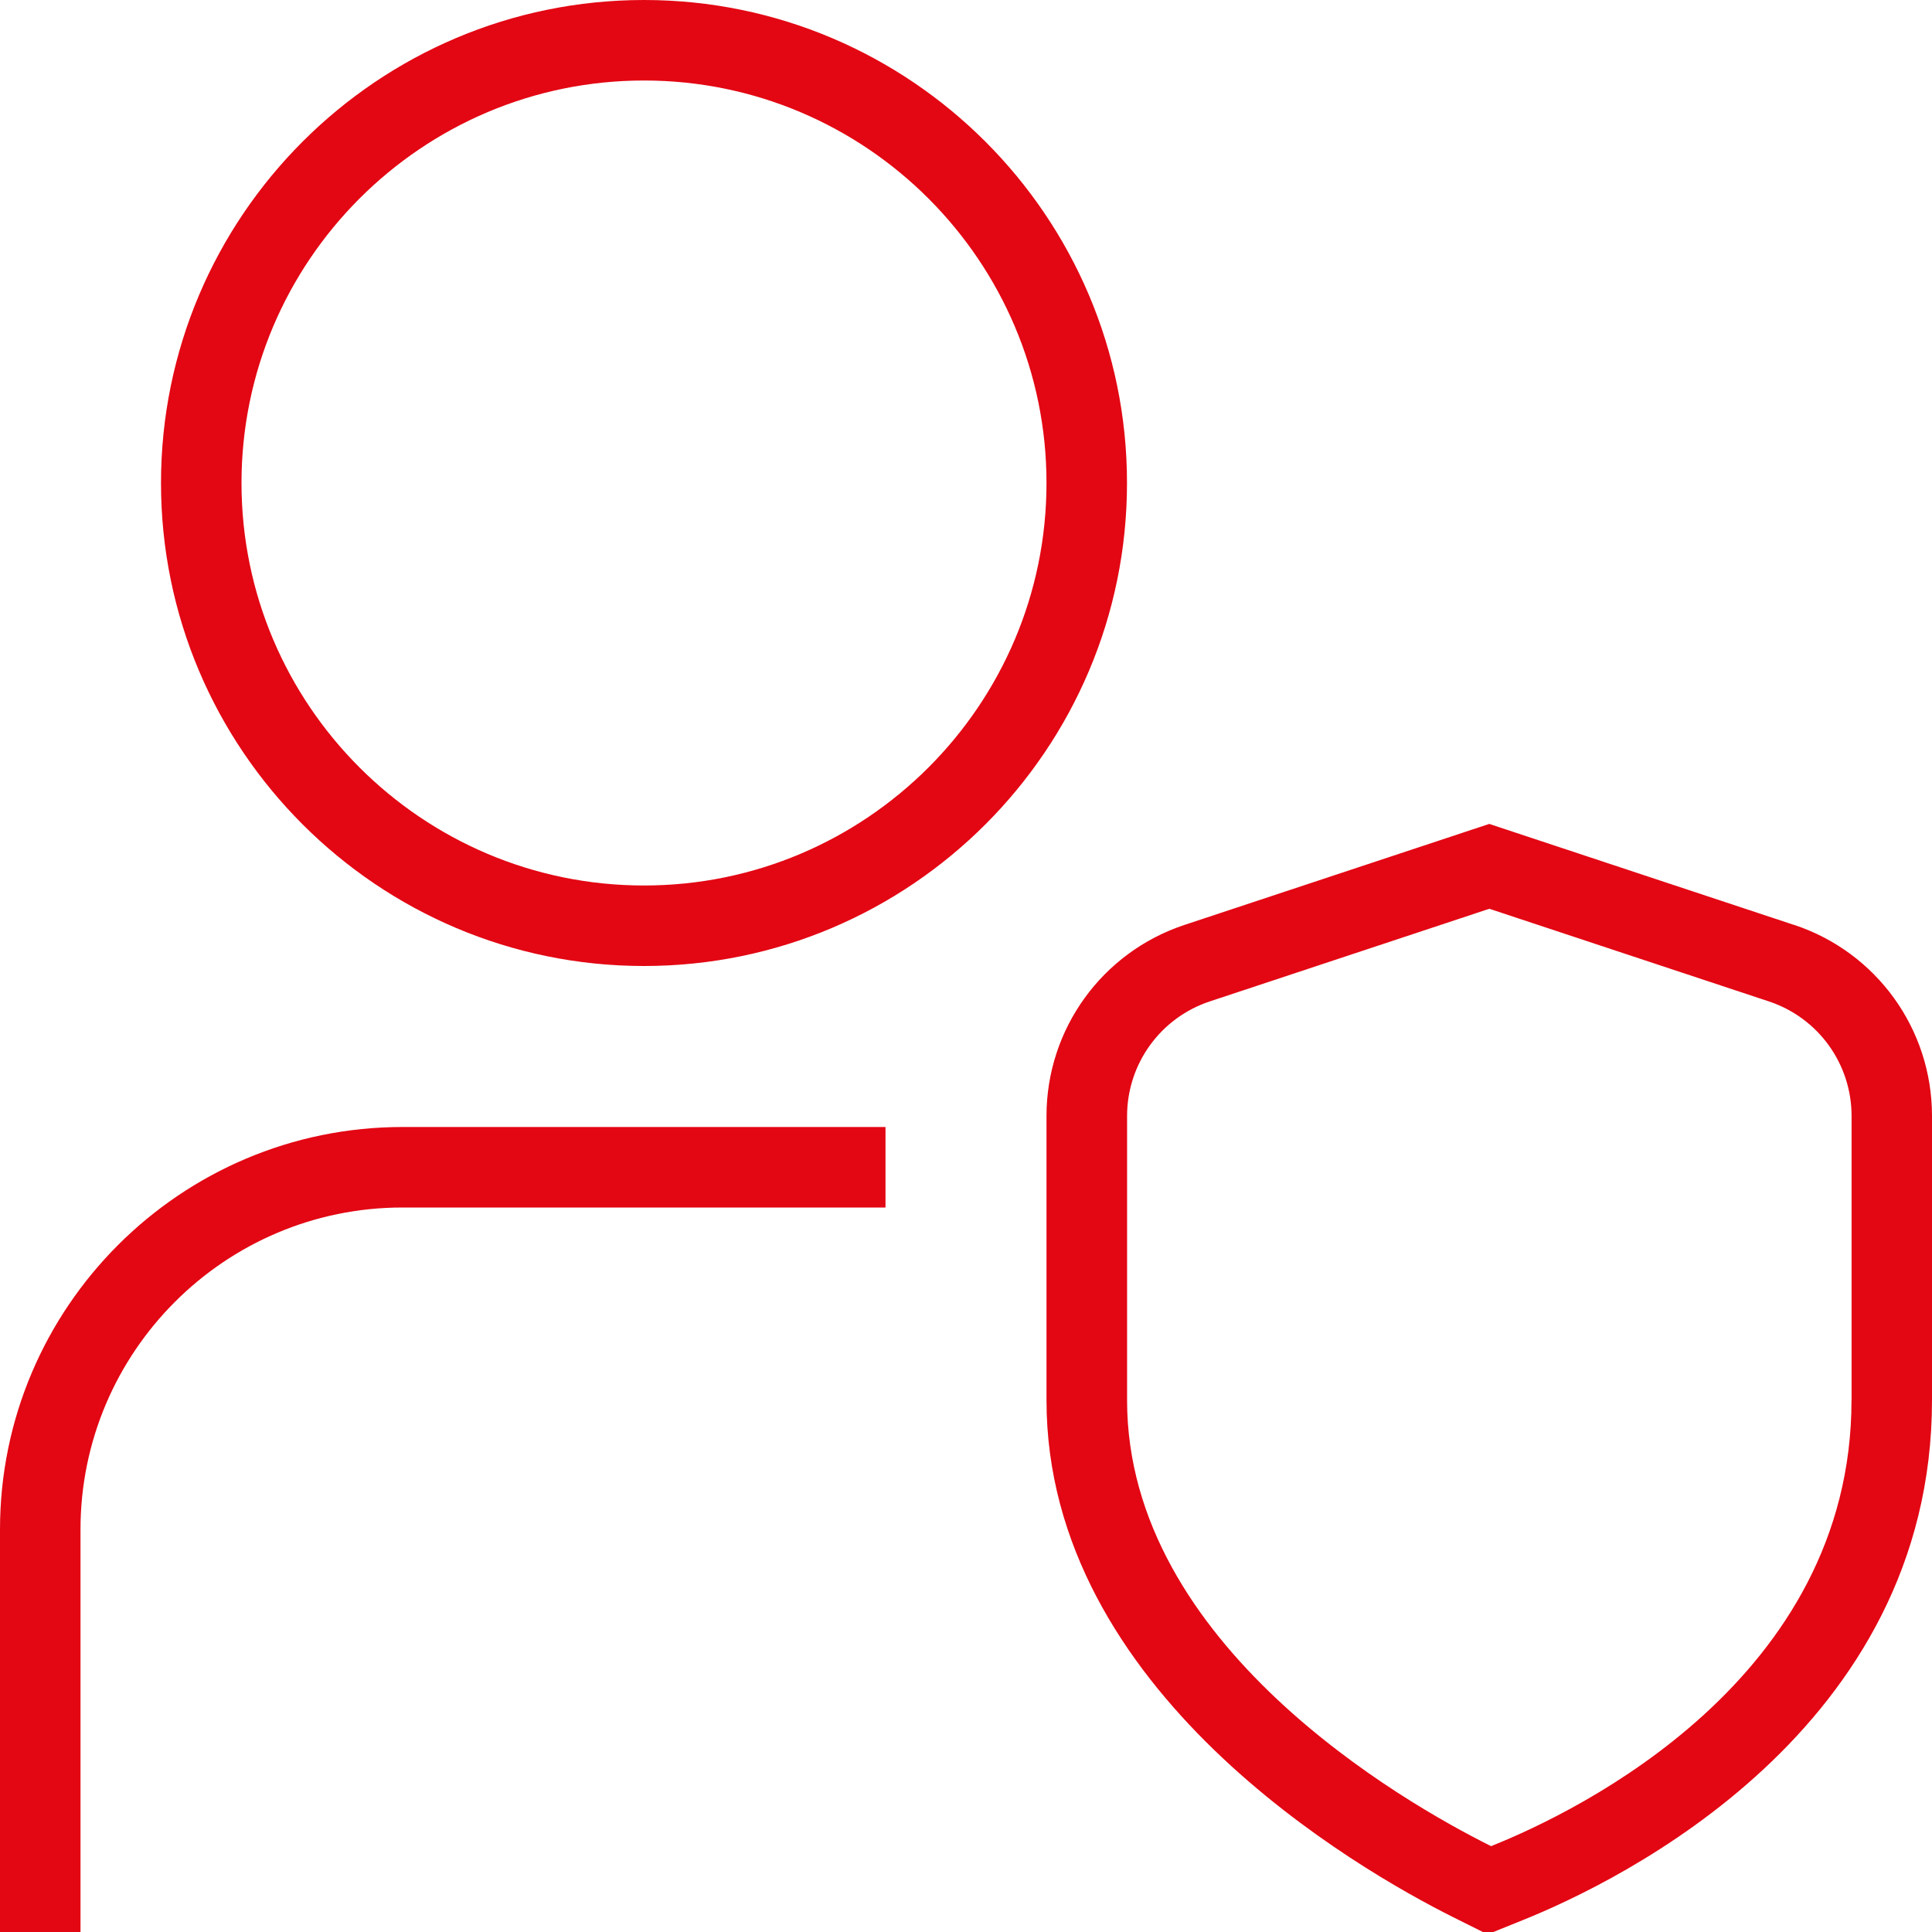 <?xml version="1.0" encoding="UTF-8"?>
<svg xmlns="http://www.w3.org/2000/svg" id="Layer_1" data-name="Layer 1" viewBox="0 0 24 24" style="fill:#e30613;">
  <path d="m8,0C4.691,0,2,2.691,2,6s2.691,6,6,6,6-2.691,6-6S11.309,0,8,0Zm0,11c-2.757,0-5-2.243-5-5S5.243,1,8,1s5,2.243,5,5-2.243,5-5,5Zm-3,3h6v1h-6c-2.206,0-4,1.794-4,4v5H0v-5c0-2.757,2.243-5,5-5Zm17.287-2.51l-3.787-1.255-3.787,1.255c-1.024.34-1.713,1.294-1.713,2.373v3.531c0,3.613,3.868,5.83,5.054,6.423l.425.212.441-.178c1.191-.479,5.08-2.361,5.08-6.458v-3.531c0-1.079-.688-2.033-1.713-2.373Zm.713,5.904c0,3.469-3.408,5.109-4.454,5.53l-.022.01-.022-.011c-1.056-.528-4.501-2.489-4.501-5.528v-3.531c0-.647.413-1.22,1.027-1.424l3.473-1.151,3.473,1.151c.614.204,1.027.776,1.027,1.424v3.531Z"/>
</svg>
